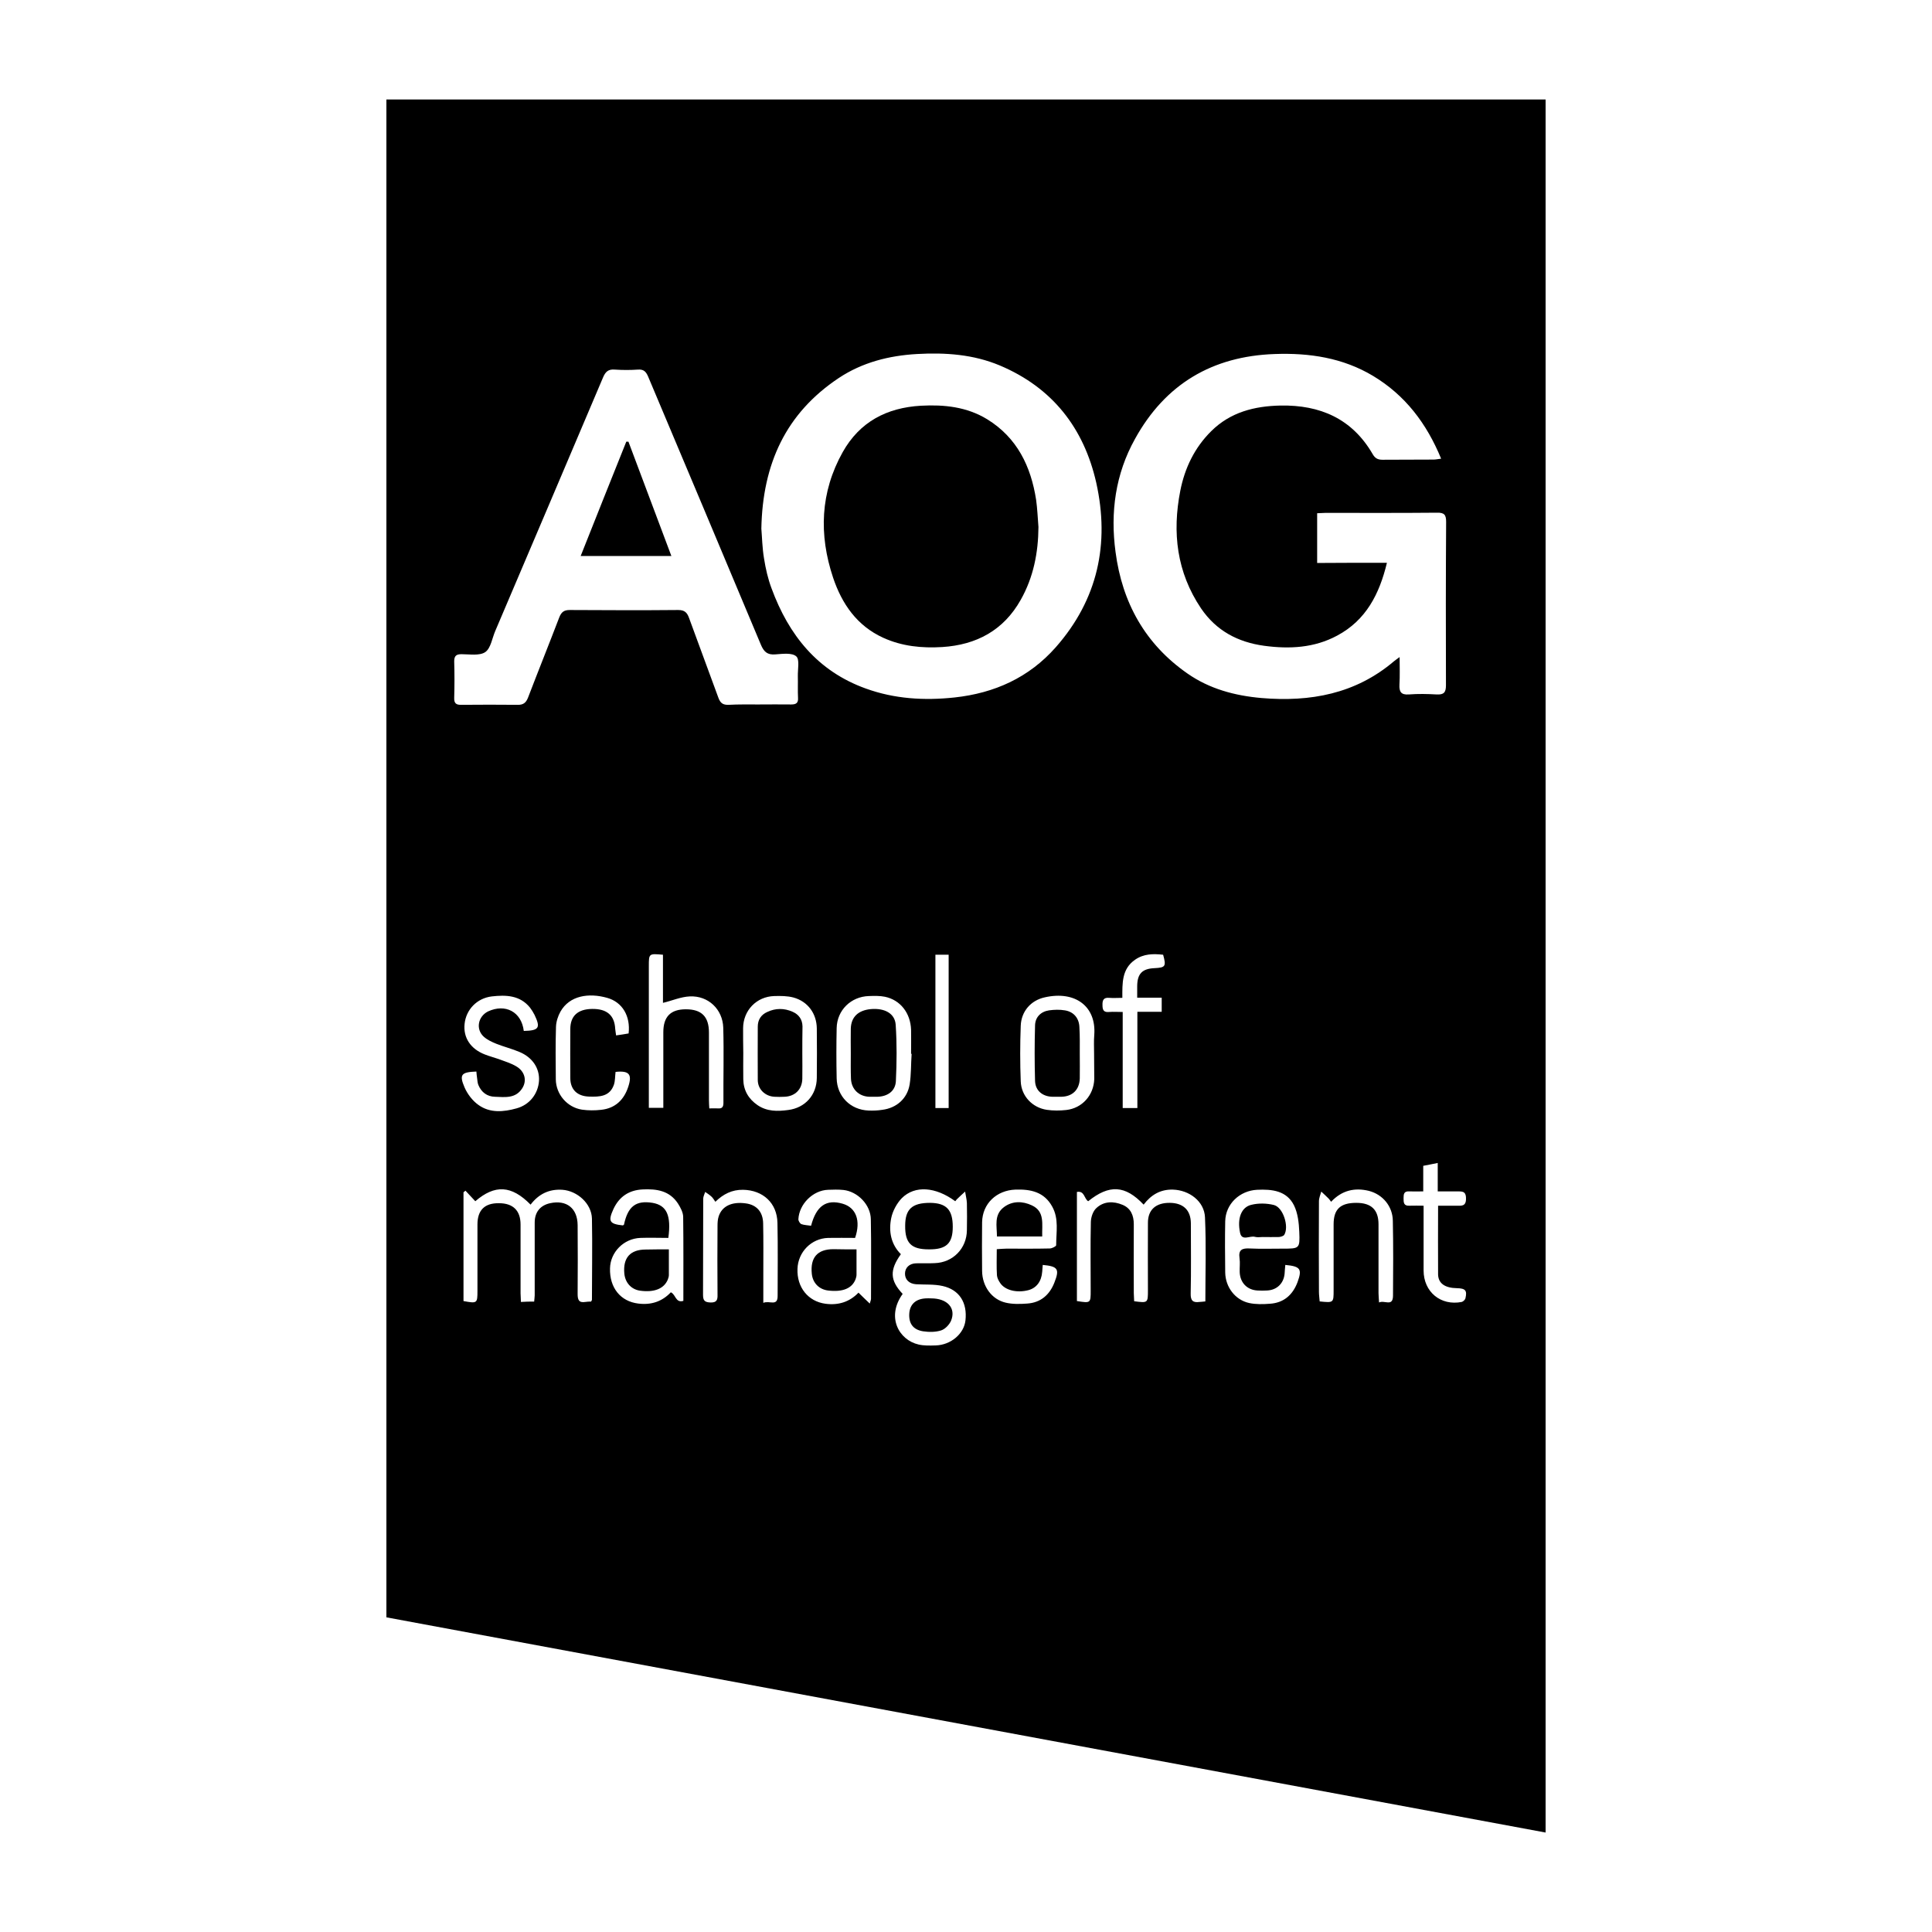 <?xml version="1.0" encoding="utf-8"?>
<!-- Generator: Adobe Illustrator 27.2.0, SVG Export Plug-In . SVG Version: 6.00 Build 0)  -->
<svg version="1.1" id="Layer_1" xmlns="http://www.w3.org/2000/svg" xmlns:xlink="http://www.w3.org/1999/xlink" x="0px" y="0px"
	 viewBox="0 0 1080 1080" style="enable-background:new 0 0 1080 1080;" xml:space="preserve">
<g id="aog">
	<g>
		<path d="M216,55.6c216,0,431.8,0,648,0c0,322.7,0,645.4,0,968.8c-216.2-40.1-432-80.2-648-120.3C216,621.3,216,338.7,216,55.6z
			 M775.3,314.6c-4.2,17.5-11.7,32.1-27.8,40.7c-12.8,6.9-26.7,7.6-40.8,5.7c-14.7-2-26.8-8.4-35.3-20.9
			c-13.6-20.2-16.2-42.4-11.6-65.8c2.5-12.7,8-24.1,17.3-33.3c10.7-10.6,24.1-14,38.7-14.3c22.1-0.4,40,7.3,51.5,27.1
			c1.3,2.3,2.8,3.2,5.5,3.2c9.5-0.1,19.1,0,28.6-0.1c1.2,0,2.5-0.3,4.2-0.5c-8.1-19.7-20.1-35.5-38.1-46.3
			c-16.9-10.1-35.5-12.9-54.9-12.2c-34.9,1.2-61.2,16.8-78.1,47.4c-11,19.7-13.9,41.1-10.9,63.3c3.7,28.2,16.5,51.4,40.2,67.9
			c12.3,8.6,26.5,12.4,41.4,13.7c27.3,2.3,52.6-2.3,74.1-20.6c0.7-0.6,1.5-1.1,3.1-2.3c0,5.7,0.2,10.5-0.1,15.4
			c-0.2,4,0.9,5.8,5.2,5.5c5.2-0.4,10.4-0.3,15.6,0c4,0.2,5.2-1.1,5.2-5.1c-0.1-30.5-0.1-60.9,0.1-91.4c0-3.9-1-5.2-5.1-5.1
			c-20.8,0.2-41.6,0.1-62.4,0.1c-1.5,0-3.1,0.2-4.6,0.2c0,9.5,0,18.5,0,27.8C749.3,314.6,762,314.6,775.3,314.6z M425.6,295.5
			c0.4,4.7,0.5,10.8,1.5,16.7c0.9,5.7,2.2,11.4,4.2,16.7c9.6,26.1,25.7,46.3,52.7,56c16,5.8,32.6,6.8,49.5,5
			c22.4-2.4,41.7-11.1,56.7-28.1c23.5-26.7,30.2-57.9,22.6-92c-6.9-30.5-24.5-53.1-53.9-65.5c-14.8-6.2-30.4-7.3-46.3-6.4
			c-15.7,0.9-30.6,4.7-43.7,13.4C439.3,231,426.3,259.3,425.6,295.5z M424.1,393.8c6.1,0,12.1-0.1,18.2,0c2.7,0,4-0.8,3.8-3.7
			c-0.2-4,0-8.1-0.1-12.1c-0.1-3.9,1.1-9.4-0.9-11.1c-2.4-2.1-7.6-1.4-11.6-1.1c-4.5,0.4-6.5-1.4-8.2-5.5c-20.9-50-42-99.9-63-149.8
			c-1.2-2.8-2.5-4.1-5.6-3.9c-4.3,0.3-8.7,0.3-13,0c-3.6-0.3-5.2,1.1-6.6,4.4c-20,47.2-40.1,94.4-60.2,141.6
			c-1.8,4.1-2.5,9.7-5.6,11.9c-3.2,2.2-8.8,1.2-13.3,1.2c-2.9,0-4.1,0.9-4.1,4c0.2,6.8,0.2,13.6,0,20.4c-0.1,3.1,1.1,4,4.1,3.9
			c10.4-0.1,20.8-0.1,31.2,0c3.2,0.1,4.8-1,6-4.1c5.7-14.9,11.7-29.8,17.4-44.7c1.2-3.1,2.7-4.2,5.9-4.2c20.2,0.1,40.4,0.2,60.6,0
			c3.6,0,5,1.4,6.1,4.5c5.4,14.9,11,29.7,16.4,44.6c1.1,3,2.6,4,5.7,3.9C412.8,393.7,418.4,393.8,424.1,393.8z M504.6,723.3
			c-9.3,12.9-2.1,25.8,8.9,28.3c3,0.7,6.3,0.6,9.5,0.5c8.5-0.2,15.9-6.5,16.7-14c1.1-9.9-3.4-17.1-12.7-19.2c-4.8-1.1-10-0.7-15-1
			c-3.8-0.3-6.1-2.6-6.1-5.9c0-3.3,2.4-5.7,6.2-5.8c3.5-0.1,6.9,0.1,10.4-0.1c10.2-0.3,17.9-8.2,18-18.4c0.1-5.1,0.1-10.1,0-15.2
			c-0.1-2.2-0.7-4.3-1-6.4c-1.6,1.5-3.2,2.9-4.7,4.4c-0.3,0.3-0.5,0.7-0.8,1c-11-8.1-22.6-9-29.9-1.7c-2.8,2.9-5.1,7.2-5.9,11.1
			c-1.5,7.4-0.2,14.6,5.4,20.2C497.2,710,497.5,715.8,504.6,723.3z M298.6,727.6c0.1-1.5,0.3-2.5,0.3-3.5c0-13.6,0-27.1,0-40.7
			c0-5.8,3.1-9.6,8.6-10.8c9.2-2,15.3,2.8,15.4,12.2c0.1,12.8,0.1,25.7,0,38.5c0,3.2,0.6,5.1,4.3,4.5c1.1-0.2,2.2-0.2,3.2-0.2
			c0.3-0.5,0.5-0.8,0.5-1c0-15.1,0.3-30.3,0-45.4c-0.2-8.4-8.2-15.5-16.5-16.1c-7.5-0.5-13.3,2.4-17.8,8.3
			c-10.7-10.9-20-11.3-30.9-1.9c-1.9-2-3.7-4-5.5-5.9c-0.4,0.3-0.7,0.6-1.1,0.9c0,20.3,0,40.6,0,60.8c7.6,1.4,7.8,1.3,7.8-5.6
			c0-12.4,0-24.8,0-37.2c0-8,4-12,12-11.9c7.9,0,12.1,4.1,12.1,11.9c0,12.8,0,25.7,0,38.5c0,1.5,0.2,3.1,0.2,4.8
			C293.7,727.6,296,727.6,298.6,727.6z M673.8,727.5c0-15.9,0.5-31.5-0.2-47c-0.4-9-8.8-15.2-17.9-15.5c-7.1-0.2-12.3,3-16.4,8.4
			c-10.3-10.9-19.2-11.4-31-1.9c-2.3-1.4-2-6-6.3-5.2c0,20.5,0,40.8,0,61c7.7,1.2,7.7,1.2,7.7-5.9c0-12.8-0.2-25.7,0.1-38.5
			c0.1-2.6,1.2-5.9,3.1-7.6c4.2-3.9,9.6-3.9,14.6-1.8c4.6,1.9,6.3,5.9,6.3,10.9c-0.1,12.8,0,25.7,0,38.5c0,1.5,0.2,3.1,0.2,4.5
			c7.7,1,7.7,1,7.7-6.2c0-12.6-0.1-25.1,0-37.7c0-7.3,4.5-11.2,12.3-11.1c7.5,0.1,11.6,4.1,11.7,11.3c0,13.1,0.2,26.3-0.1,39.4
			c-0.1,4,1.3,5.2,4.9,4.7C671.5,727.7,672.4,727.7,673.8,727.5z M370.6,533.7c-7.9-0.7-7.9-0.7-7.9,6.4c0,24.6,0,49.1,0,73.7
			c0,1.8,0,3.6,0,5.5c3.1,0,5.4,0,8.1,0c0-14.3,0-28.3,0-42.3c0-8.7,4.1-12.8,12.6-12.8c8.8,0,12.9,4.1,12.9,13
			c0,12.6,0,25.1,0,37.7c0,1.5,0.1,3,0.2,4.7c2,0,3.4-0.1,4.9,0c2.3,0.2,3-0.9,3-3.1c-0.1-14,0.3-28-0.1-42
			c-0.3-10.3-8.4-18-18.7-17.5c-5,0.2-9.9,2.4-15,3.6C370.6,552.4,370.6,543.2,370.6,533.7z M718.5,707.1c-0.2,1.8-0.3,3.4-0.4,4.9
			c-0.5,5.5-4.4,9.2-9.9,9.4c-1.7,0.1-3.5,0.1-5.2,0c-5.9-0.3-9.8-4.4-10-10.3c-0.1-2.6,0.3-5.2-0.1-7.8c-0.7-4.7,1.5-5.6,5.6-5.4
			c6.2,0.3,12.4,0.1,18.6,0.1c9.3,0,9.6,0,9.2-9.4c-0.2-5-0.8-10.5-3-14.9c-4.1-8.1-12.2-9-20.6-8.6c-9.7,0.5-17.6,7.9-17.8,17.6
			c-0.2,9.5-0.1,19,0,28.6c0.1,8.2,5.6,15.4,13.4,17.1c3.7,0.8,7.7,0.7,11.6,0.4c7.7-0.5,12.7-4.9,15.4-12
			C728,709.4,727,707.9,718.5,707.1z M557.2,698.3c2-0.1,3.7-0.3,5.4-0.3c8.1,0,16.1,0.1,24.2-0.1c1.3,0,3.6-1.2,3.6-1.8
			c0-7.3,1.6-14.8-2.2-21.6c-4.5-8.2-12-9.8-20.6-9.5c-10.5,0.4-18.4,7.8-18.6,18.2c-0.1,9.1-0.1,18.2,0,27.3
			c0.1,8.6,5.4,15.9,13.2,17.7c3.8,0.9,8,0.8,12,0.5c7.5-0.5,12.5-4.8,15.2-11.7c3-7.6,2-9.1-6.5-9.9c-0.1,1.3-0.2,2.5-0.3,3.8
			c-0.4,5.4-3.2,9.1-7.7,10.3c-6.4,1.7-13.1,0.1-15.8-4c-0.9-1.3-1.7-2.9-1.8-4.3C557,708.1,557.2,703.4,557.2,698.3z M373.6,692
			c-5.4,0-10.6-0.2-15.7,0c-9.3,0.4-16.7,8-16.9,17c-0.3,10.9,5.9,18.5,15.8,19.7c7.2,0.9,13.3-1.1,18.2-6.3c2.8,1.2,2.6,6.1,7,4.8
			c0-15.7,0.1-31.3-0.1-46.9c0-2.5-1.5-5.3-2.9-7.5c-4.7-7.2-11.9-8.3-19.8-7.9c-7.7,0.4-13.1,4.1-16.3,11c-3.1,6.8-2.2,8.3,5.2,9.1
			c0.2,0,0.5-0.2,0.7-0.4c2.2-10.3,6.7-13.7,16-12.2C372.7,673.8,375.3,679.4,373.6,692z M453.4,685.2c2.9-11.1,8.5-15,17.7-12.3
			c7.5,2.2,10.2,9.5,6.9,19.1c-5,0-10-0.1-15.1,0c-9.4,0.3-16.8,7.9-17.1,17.3c-0.4,10.4,6,18.2,15.6,19.5c7.4,1,13.6-1.1,18.5-6.2
			c2.1,2.1,4,3.9,6.3,6.1c0.5-1.7,0.7-2.1,0.7-2.5c0-14.9,0.2-29.7-0.1-44.6c-0.1-8.1-7.3-15.5-15.3-16.4c-2.9-0.3-5.8-0.2-8.6-0.1
			c-8.5,0.3-16.2,8-16.6,16.5c0,0.9,0.9,2.4,1.7,2.7C449.7,684.9,451.6,684.9,453.4,685.2z M611.6,588.9
			C611.6,588.9,611.6,588.9,611.6,588.9c0-3.5-0.2-6.9,0.1-10.4c1.2-15.9-10.6-24.8-27.6-21c-7.9,1.7-13.2,7.9-13.5,15.9
			c-0.4,10.4-0.4,20.8,0,31.1c0.3,8.2,6.5,14.7,14.6,15.9c3.5,0.5,7.2,0.5,10.8,0.1c9-1,15.4-8.3,15.7-17.3
			C611.7,598.4,611.6,593.6,611.6,588.9z M509.6,589.1c-0.1,0-0.2,0-0.3,0c0-4.5,0.1-8.9,0-13.4c-0.3-9.4-6-16.7-14.6-18.5
			c-2.9-0.6-6-0.5-9-0.4c-10,0.3-17.8,7.9-18,17.9c-0.2,9.4-0.2,18.7,0,28.1c0.2,10.1,7.7,17.6,17.8,18c2.6,0.1,5.2,0,7.7-0.4
			c8-1,14-6.3,15.3-14.2C509.4,600.6,509.2,594.8,509.6,589.1z M415.5,588.6c0,4.9-0.1,9.8,0,14.7c0.1,6.2,2.9,11,8,14.5
			c5.3,3.6,11.2,3.5,17.1,2.7c9.5-1.2,15.9-8.4,16-17.9c0.1-9.2,0.1-18.5,0-27.7c-0.1-8.3-5-15.1-13.1-17.3
			c-3.4-0.9-7.1-0.9-10.7-0.8c-9.9,0.3-17.3,8-17.4,17.9C415.4,579.3,415.4,584,415.5,588.6z M292.8,576.3c8.5-0.2,9.5-1.7,6-9
			c-0.7-1.4-1.6-2.8-2.5-4c-5.6-7-13.5-7.2-21.4-6.3c-8.3,1-14.4,7.4-15.2,15.4c-0.8,7.6,3.3,13.9,11.2,17c2.5,1,5.2,1.7,7.8,2.6
			c3.4,1.3,6.9,2.3,9.9,4.1c4.8,2.8,6.1,8,3.3,12.3c-3.7,5.8-9.7,4.9-15.2,4.7c-4.4-0.1-7.6-2.5-9.3-6.6c-0.5-1.2-0.5-2.5-0.7-3.8
			c-0.2-1.2-0.3-2.5-0.4-3.7c-8.5,0.3-9.7,1.7-6.6,8.9c1.6,3.7,4.5,7.5,7.8,9.8c6.4,4.6,14,3.9,21.2,1.9c7.4-2,12.1-8.2,12.6-15.4
			c0.4-6.9-3.5-13-10.8-16.1c-4.2-1.8-8.7-2.9-13-4.6c-2.5-1-5.1-2.2-7.1-4c-4.6-4.2-3.2-11.3,2.4-14.1
			C282.5,560.9,291.5,565.6,292.8,576.3z M744.1,671.8c-0.7-0.9-1-1.4-1.4-1.8c-1.3-1.3-2.7-2.6-4.1-3.9c-0.5,1.8-1.3,3.6-1.3,5.4
			c-0.1,16.9-0.1,33.8,0,50.7c0,1.8,0.3,3.6,0.4,5.3c7.8,0.8,7.8,0.8,7.8-6.3c0-12.3,0-24.5,0-36.8c0-8.5,3.8-12,12.7-12
			c8.4,0,12.4,3.9,12.4,12c0,12.8,0,25.7,0,38.5c0,1.5,0.2,3,0.3,5.2c3-1.5,7.7,2.6,7.8-3.7c0.1-14,0.2-28-0.1-42
			c-0.1-8-5.6-14.7-13.4-16.7C757.4,663.8,750.2,665.3,744.1,671.8z M426.7,728.3c3.4-1.5,8.1,2.3,8-4c0-13.6,0.2-27.1-0.1-40.7
			c-0.2-11.1-8.1-18.3-19.2-18.5c-6.2-0.1-11.1,2.4-15.5,6.7c-0.8-1.1-1.4-2.2-2.2-2.9c-1.1-1-2.3-1.8-3.5-2.6
			c-0.4,1.3-1.1,2.6-1.1,3.8c-0.1,17.9,0,35.8-0.1,53.7c0,3.2,0.9,4.2,4.2,4.3c3.5,0.1,4-1.5,3.9-4.4c-0.1-12.8-0.1-25.7,0-38.5
			c0-1.7,0.1-3.5,0.6-5.1c1.8-5.8,7.3-8.5,15.2-7.4c6,0.8,9.6,4.7,9.7,11.2c0.2,9.1,0.1,18.2,0.1,27.3
			C426.7,716.4,426.7,721.9,426.7,728.3z M351.4,577.7c1.1-9.6-3.4-17.5-12-19.9c-10.3-2.9-21-1.3-26.1,7.7
			c-1.4,2.5-2.4,5.6-2.5,8.5c-0.3,9.8-0.2,19.6-0.1,29.4c0.1,8.3,6.3,15.6,14.6,16.9c3.5,0.5,7.2,0.5,10.7,0.1
			c7.8-0.8,12.8-5.5,15.2-12.9c2.3-7,0.5-9.1-7.1-8.3c-0.3,2.4-0.2,4.9-0.9,7.1c-2.3,6.7-8,6.9-13.9,6.7
			c-6.6-0.2-10.5-3.9-10.5-10.4c-0.1-9.1,0-18.2,0-27.3c0-7.4,4.2-11.2,12.2-11.3c8.3-0.1,12.5,3.6,12.9,11.1
			c0.1,1.1,0.3,2.2,0.5,3.7C346.8,578.5,349,578.1,351.4,577.7z M635.8,619.4c0-18.1,0-35.6,0-53.8c4.8,0,9.2,0,13.6,0
			c0-2.9,0-5.1,0-7.9c-4.7,0-9,0-13.7,0c0-2.5,0-4.4,0-6.2c0-7.1,2.7-10,9.7-10.3c6.1-0.3,6.6-1,4.8-7.5c-5.5-0.6-10.8-0.6-15.7,2.8
			c-7.5,5.2-7.1,13.2-7.1,21.3c-2.8,0-5,0.2-7.3,0c-3.2-0.3-3.9,1.3-3.8,4.1c0,2.7,0.7,4.1,3.7,3.8c2.4-0.2,4.8,0,7.6,0
			c0,9.4,0,18.1,0,26.9c0,8.9,0,17.8,0,26.8C630.5,619.4,632.8,619.4,635.8,619.4z M803.9,674c3.7,0,6.8,0,10,0
			c2.9,0,5.7,0.6,5.6-4.1c0-4.5-2.7-3.8-5.4-3.9c-3.3,0-6.5,0-10.4,0c0-5.5,0-10.4,0-15.9c-3,0.6-5.3,1.1-8.1,1.6
			c0,4.9,0,9.4,0,14.3c-2.9,0-5.4,0.1-7.8,0c-3-0.2-3.2,1.5-3.2,3.8c0,2.3,0,4.4,3.3,4.2c2.5-0.1,5.1,0,7.9,0c0,12.5,0,24.4,0,36.2
			c0,12,9.6,19.9,21.3,17.6c0.8-0.2,1.9-1.2,2.1-2.1c1-4.3,0-5.5-4.8-5.6c-6.7-0.1-10.4-2.7-10.5-7.7
			C803.8,699.9,803.9,687.3,803.9,674z M530.3,619.4c0-28.7,0-57.1,0-85.7c-2.7,0-4.9,0-7.4,0c0,28.7,0,57.1,0,85.7
			C525.5,619.4,527.7,619.4,530.3,619.4z"/>
		<path d="M580.5,294.6c-0.1,14.4-2.8,28.1-9.9,40.7c-9.6,17.1-24.8,25.2-43.9,26.4c-11.3,0.7-22.5-0.4-33-5.2
			c-14.7-6.7-23.1-19-28-33.6c-8-24-7.2-47.7,5.4-70.2c9.5-16.9,24.6-24.8,43.7-25.9c13-0.7,25.7,0.6,37.1,7.6
			c16.7,10.3,24.4,26.3,27.3,45C579.9,284.5,580.1,289.6,580.5,294.6z"/>
		<path d="M375.3,310.8c-17.3,0-33.6,0-50.7,0c8.6-21.6,17-42.8,25.5-63.9c0.4,0,0.8,0,1.2,0C359.2,267.9,367.1,289,375.3,310.8z"/>
		<path d="M532.6,685.8c0,9.3-3.6,12.7-13.4,12.6c-9.8,0-13.3-3.5-13.2-13.2c0-9.3,3.9-12.8,13.9-12.8
			C529,672.5,532.6,676.2,532.6,685.8z"/>
		<path d="M520.5,725.8c9.1,0,14.1,5.5,11.1,12.6c-1,2.2-3.3,4.6-5.5,5.3c-3.1,1-6.8,1-10.1,0.5c-5.7-0.9-8.1-4.5-7.7-10.1
			c0.4-5,3.6-8,9.2-8.3C518.5,725.7,519.5,725.8,520.5,725.8z"/>
		<path d="M705.8,691.5c-1.4,0-3,0.3-4.3-0.1c-2.8-0.8-7.3,2.6-8.3-2.3c-1.7-8,0.7-14.3,6.3-15.6c4-1,8.6-0.9,12.6,0.1
			c5.2,1.3,8.6,12.1,5.8,16.7c-0.5,0.7-1.9,1.1-2.9,1.2C711.8,691.6,708.8,691.5,705.8,691.5C705.8,691.5,705.8,691.5,705.8,691.5z"
			/>
		<path d="M582.6,691.2c-8.6,0-16.7,0-25.3,0c0-5.9-1.8-12.1,3.9-16.4c4.8-3.6,10.5-3.4,15.6-1C584.2,677.2,582.4,684.3,582.6,691.2
			z"/>
		<path d="M373.9,698.4c0,5.2,0,9.8,0,14.4c0,0.8-0.3,1.7-0.6,2.5c-2.1,5.1-7.6,7.3-15.5,6.2c-4.9-0.7-8.3-4.4-8.8-9.6
			c-0.8-8.8,3.3-13.4,12-13.4C365.1,698.4,369.2,698.4,373.9,698.4z"/>
		<path d="M478.8,698.4c0,5.2,0,9.7,0,14.1c0,0.8-0.2,1.7-0.5,2.5c-1.9,5.2-7.2,7.4-15.4,6.4c-5-0.6-8.6-4.2-9.1-9.4
			c-0.9-9,3.1-13.7,12.1-13.7C470,698.4,474.1,698.4,478.8,698.4z"/>
		<path d="M603.6,589.1c0,4.6,0.1,9.2,0,13.8c-0.2,6.3-4.1,10.1-10.4,10.2c-1.6,0-3.2,0-4.8,0c-5.5-0.1-9.6-3.3-9.8-8.8
			c-0.3-10.4-0.3-20.7,0-31.1c0.1-4.6,3.2-7.7,7.8-8.4c2.9-0.4,6-0.5,8.9,0c5,0.8,8,4.5,8.1,9.6
			C603.7,579.3,603.6,584.2,603.6,589.1z"/>
		<path d="M475.6,588.8c0-4.6-0.1-9.2,0-13.8c0.2-6.5,4.1-10.2,11.1-10.9c7.8-0.7,13.6,2.4,14,8.8c0.7,10.5,0.6,21,0.1,31.5
			c-0.3,5.6-4.7,8.6-10.5,8.7c-1.4,0-2.9,0-4.3,0c-5.8-0.2-10-4.1-10.3-10C475.5,598.4,475.6,593.6,475.6,588.8
			C475.6,588.8,475.6,588.8,475.6,588.8z"/>
		<path d="M448.5,588.7c0,4.8,0.1,9.5,0,14.3c-0.1,6-4.1,9.9-10,10.1c-1.9,0.1-3.7,0.1-5.6,0c-5.2-0.3-9.3-4.2-9.3-9.4
			c-0.1-9.9,0-19.9,0-29.8c0-3.9,1.9-6.7,5.3-8.2c4.6-2.2,9.5-2.2,14.2-0.1c3.4,1.5,5.4,4.2,5.5,8.1
			C448.5,578.7,448.5,583.7,448.5,588.7C448.5,588.7,448.5,588.7,448.5,588.7z"/>
	</g>
</g>
</svg>
